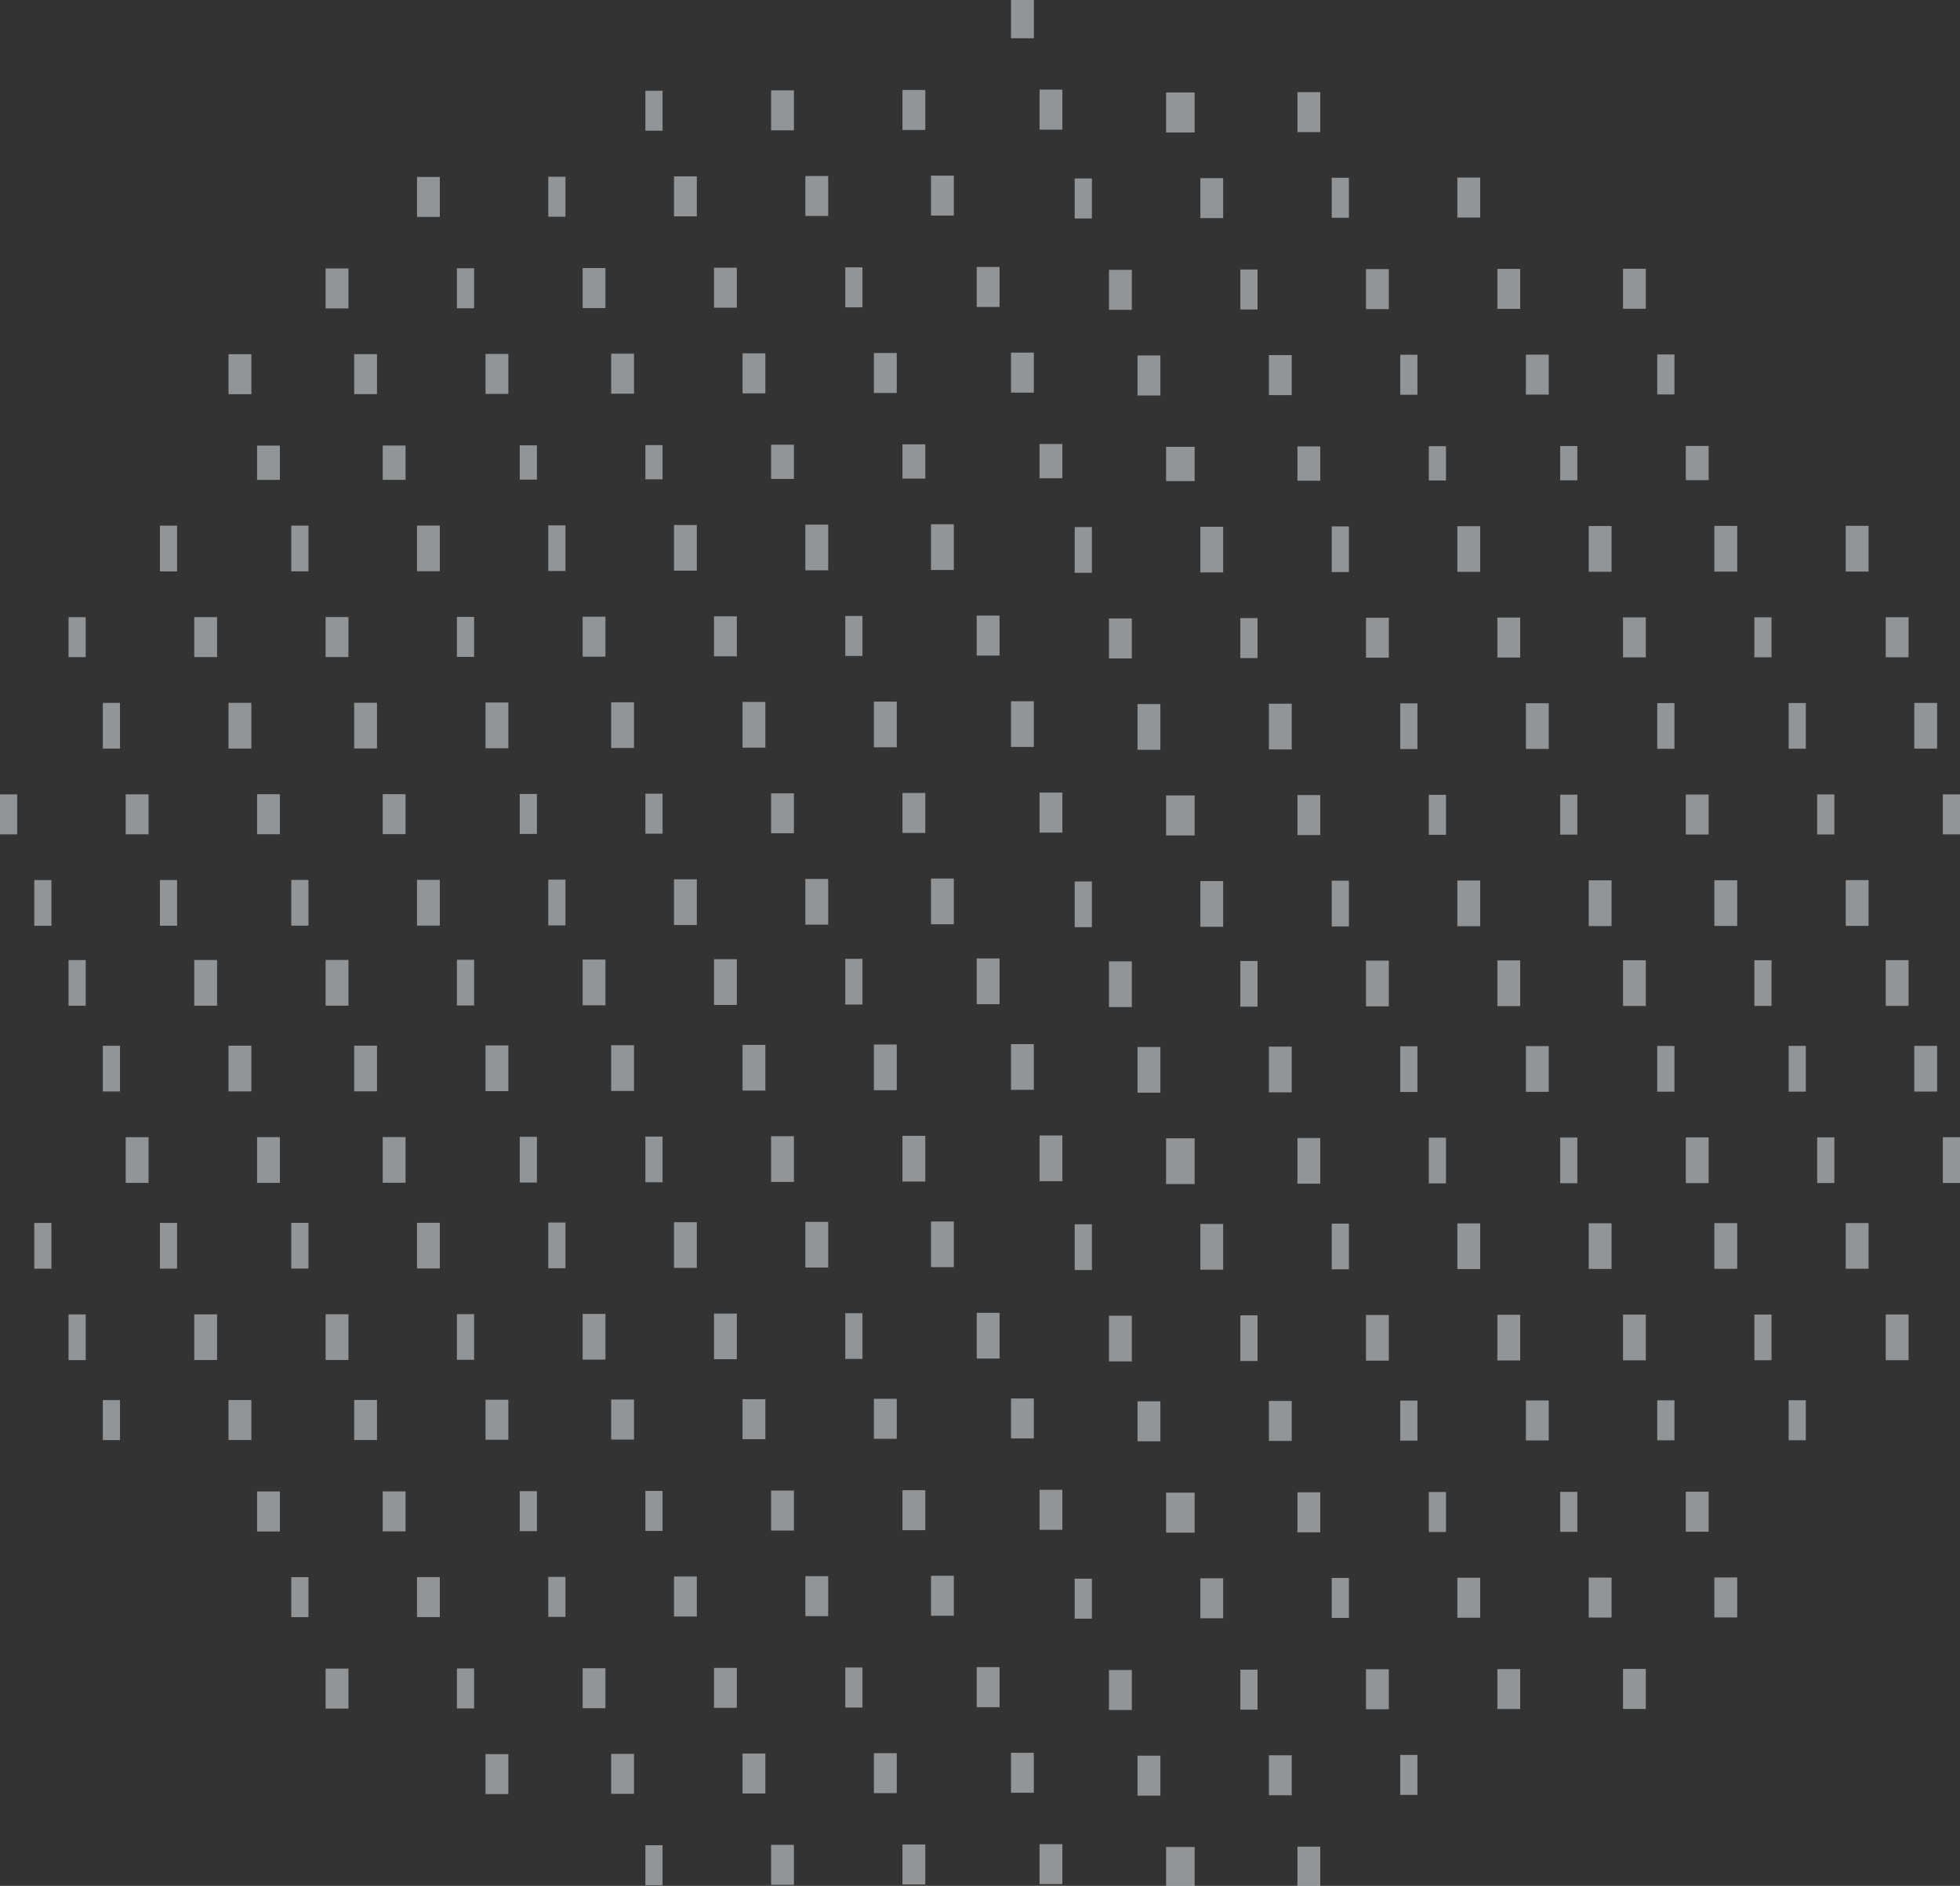 <?xml version="1.0" encoding="UTF-8"?>
<svg id="Layer_2" data-name="Layer 2" xmlns="http://www.w3.org/2000/svg" viewBox="0 0 273.93 263.61">
  <rect x="0" y="0" width="273.93" height="263.61" fill="#333333" stroke="none"/>
  <defs>
    <style>
      .cls-1 {
        fill: #f3f9fe;
        opacity: .5;
      }
    </style>
  </defs>
  <g id="Layer_1-2" data-name="Layer 1">
    <path class="cls-1" d="m271.53,111.04h2.4v5.59h-2.4v-5.59Zm0,47.93h2.4v6.39h-2.4v-6.39Zm-3.99-60.71h3.19v6.39h-3.19v-6.39Zm0,47.93h3.19v6.39h-3.19v-6.39Zm-3.99-59.91h3.19v5.59h-3.19v-5.59Zm0,47.93h3.19v6.39h-3.19v-6.39Zm0,49.53h3.19v6.39h-3.19v-6.39Zm-5.59-110.24h3.19v6.39h-3.19v-6.39Zm0,49.53h3.19v6.39h-3.19v-6.39Zm0,47.93h3.19v6.39h-3.19v-6.39Zm-3.99-59.91h2.4v5.59h-2.4v-5.59Zm0,47.93h2.4v6.39h-2.4v-6.39Zm-3.99-60.71h2.4v6.39h-2.4v-6.39Zm0,47.93h2.4v6.39h-2.4v-6.39Zm0,49.53h2.4v5.59h-2.4v-5.59Zm-4.79-109.44h2.4v5.59h-2.4v-5.59Zm0,47.93h2.4v6.39h-2.4v-6.39Zm0,49.53h2.4v6.39h-2.4v-6.39Zm-5.59-110.24h3.19v6.39h-3.19v-6.39Zm0,49.53h3.19v6.39h-3.19v-6.39Zm0,47.93h3.19v6.39h-3.19v-6.39Zm0,49.53h3.19v5.59h-3.19v-5.59Zm-3.99-158.17h3.19v4.79h-3.19v-4.79Zm0,48.73h3.19v5.59h-3.19v-5.59Zm0,47.93h3.19v6.39h-3.19v-6.39Zm0,49.53h3.19v5.59h-3.19v-5.59Zm-3.99-158.97h2.4v5.59h-2.4v-5.59Zm0,48.73h2.4v6.39h-2.4v-6.39Zm0,47.93h2.4v6.39h-2.4v-6.39Zm0,49.53h2.4v5.59h-2.4v-5.59Zm-4.79-158.17h3.19v5.59h-3.19v-5.59Zm0,48.73h3.19v5.59h-3.19v-5.59Zm0,47.93h3.19v6.39h-3.19v-6.39Zm0,49.53h3.19v6.39h-3.19v-6.39Zm0,49.53h3.19v5.59h-3.19v-5.59Zm-4.79-159.76h3.19v6.39h-3.19v-6.39Zm0,49.53h3.19v6.39h-3.19v-6.39Zm0,47.93h3.19v6.39h-3.19v-6.39Zm0,49.53h3.19v5.59h-3.19v-5.59Zm-3.99-158.17h2.4v4.79h-2.4v-4.79Zm0,48.73h2.4v5.59h-2.4v-5.59Zm0,47.93h2.4v6.39h-2.4v-6.39Zm0,49.53h2.4v5.59h-2.4v-5.59Zm-4.79-158.97h3.19v5.59h-3.19v-5.59Zm0,48.73h3.19v6.39h-3.19v-6.39Zm0,47.93h3.19v6.39h-3.19v-6.39Zm0,49.53h3.19v5.59h-3.19v-5.59Zm-3.99-158.17h3.19v5.59h-3.19v-5.59Zm0,48.73h3.19v5.59h-3.19v-5.59Zm0,47.93h3.19v6.39h-3.19v-6.39Zm0,49.53h3.19v6.39h-3.19v-6.39Zm0,49.53h3.19v5.59h-3.19v-5.59Zm-5.59-208.49h3.19v5.59h-3.19v-5.59Zm0,48.73h3.19v6.39h-3.19v-6.39Zm0,49.53h3.19v6.39h-3.19v-6.39Zm0,47.93h3.19v6.39h-3.19v-6.39Zm0,49.53h3.19v5.59h-3.19v-5.59Zm-3.99-158.17h2.4v4.79h-2.4v-4.79Zm0,48.73h2.4v5.59h-2.4v-5.59Zm0,47.93h2.4v6.39h-2.4v-6.39Zm0,49.53h2.4v5.59h-2.4v-5.59Zm-3.99-158.97h2.4v5.59h-2.4v-5.59Zm0,48.73h2.4v6.39h-2.4v-6.39Zm0,47.93h2.4v6.39h-2.4v-6.39Zm0,49.53h2.4v5.59h-2.4v-5.59Zm0,49.53h2.4v5.59h-2.4v-5.59Zm-4.79-207.69h3.19v5.59h-3.19v-5.59Zm0,48.73h3.19v5.59h-3.19v-5.59Zm0,47.93h3.19v6.39h-3.19v-6.39Zm0,49.53h3.19v6.39h-3.19v-6.39Zm0,49.53h3.19v5.59h-3.19v-5.59Zm-4.79-208.49h2.4v5.59h-2.4v-5.59Zm0,48.73h2.4v6.39h-2.4v-6.39Zm0,49.53h2.4v6.39h-2.4v-6.39Zm0,47.93h2.4v6.39h-2.4v-6.39Zm0,49.53h2.4v5.59h-2.4v-5.59Zm-4.79-207.69h3.19v5.59h-3.19v-5.59Zm0,49.53h3.19v4.79h-3.19v-4.79Zm0,48.73h3.19v5.59h-3.19v-5.59Zm0,47.93h3.19v6.39h-3.19v-6.39Zm0,49.53h3.19v5.59h-3.19v-5.59Zm0,49.53h3.19v5.59h-3.19v-5.59Zm-3.99-208.49h3.19v5.59h-3.19v-5.59Zm0,48.73h3.19v6.39h-3.19v-6.39Zm0,47.93h3.19v6.39h-3.19v-6.39Zm0,49.53h3.19v5.59h-3.19v-5.59Zm0,49.53h3.19v5.59h-3.19v-5.59Zm-3.99-207.69h2.4v5.59h-2.4v-5.59Zm0,48.73h2.4v5.59h-2.4v-5.59Zm0,47.93h2.4v6.39h-2.4v-6.39Zm0,49.53h2.4v6.39h-2.4v-6.39Zm0,49.53h2.4v5.59h-2.4v-5.59Zm-5.59-208.49h3.19v5.59h-3.19v-5.59Zm0,48.73h3.19v6.39h-3.19v-6.39Zm0,49.53h3.19v6.39h-3.19v-6.39Zm0,47.93h3.19v6.39h-3.19v-6.39Zm0,49.53h3.19v5.59h-3.19v-5.59Zm-4.79-207.69h3.99v5.59h-3.99v-5.59Zm0,49.53h3.99v4.79h-3.99v-4.79Zm0,48.73h3.99v5.59h-3.99v-5.59Zm0,47.93h3.99v6.39h-3.99v-6.39Zm0,49.53h3.99v5.59h-3.99v-5.59Zm0,49.53h3.99v5.59h-3.99v-5.59Zm-3.99-208.49h3.19v5.59h-3.19v-5.59Zm0,48.73h3.19v6.39h-3.19v-6.39Zm0,47.93h3.19v6.39h-3.19v-6.39Zm0,49.53h3.19v5.59h-3.19v-5.59Zm0,49.53h3.19v5.59h-3.19v-5.59Zm-3.99-207.69h3.19v5.59h-3.19v-5.59Zm0,48.73h3.19v5.59h-3.19v-5.59Zm0,47.93h3.19v6.39h-3.19v-6.39Zm0,49.53h3.19v6.39h-3.19v-6.39Zm0,49.53h3.19v5.59h-3.19v-5.59Zm-4.79-208.49h2.4v5.59h-2.4v-5.59Zm0,48.73h2.4v6.39h-2.4v-6.39Zm0,49.53h2.4v6.39h-2.4v-6.39Zm0,47.93h2.4v6.39h-2.4v-6.39Zm0,49.53h2.4v5.59h-2.4v-5.59ZM2.4,116.63H0v-5.59h2.4v5.59Zm4.79,60.71h-2.4v-6.39h2.4v6.39Zm0-47.93h-2.4v-6.39h2.4v6.39Zm4.79,60.71h-2.4v-6.39h2.4v6.39Zm0-49.53h-2.4v-6.39h2.4v6.39Zm0-48.73h-2.4v-5.59h2.4v5.59Zm4.79,109.44h-2.4v-5.59h2.4v5.59Zm0-48.73h-2.4v-6.39h2.4v6.39Zm0-47.93h-2.4v-6.39h2.4v6.39Zm3.99,60.71h-3.19v-6.39h3.19v6.39Zm0-48.73h-3.19v-5.59h3.19v5.59Zm3.99,60.71h-2.4v-6.39h2.4v6.39Zm0-47.93h-2.4v-6.39h2.4v6.39Zm0-49.53h-2.4v-6.39h2.4v6.39Zm5.59,110.24h-3.19v-6.39h3.19v6.39Zm0-49.53h-3.19v-6.39h3.19v6.39Zm0-48.73h-3.19v-5.59h3.19v5.59Zm4.79,109.44h-3.19v-5.59h3.19v5.59Zm0-48.73h-3.19v-6.39h3.19v6.39Zm0-47.93h-3.19v-6.39h3.19v6.39Zm0-49.53h-3.19v-5.59h3.19v5.59Zm3.99,158.97h-3.19v-5.59h3.19v5.59Zm0-48.73h-3.19v-6.39h3.19v6.39Zm0-48.73h-3.19v-5.59h3.19v5.59Zm0-49.53h-3.19v-4.79h3.19v4.79Zm3.99,158.97h-2.4v-5.59h2.4v5.59Zm0-48.73h-2.4v-6.39h2.4v6.39Zm0-47.93h-2.4v-6.39h2.4v6.39Zm0-49.53h-2.4v-6.39h2.4v6.39Zm5.59,158.97h-3.19v-5.59h3.19v5.59Zm0-48.73h-3.19v-6.39h3.19v6.39Zm0-49.53h-3.19v-6.39h3.19v6.39Zm0-48.73h-3.19v-5.59h3.19v5.59Zm0-48.73h-3.19v-5.59h3.19v5.59Zm3.99,158.17h-3.19v-5.59h3.19v5.59Zm0-48.73h-3.19v-6.39h3.19v6.39Zm0-47.93h-3.19v-6.39h3.19v6.39Zm0-49.53h-3.19v-5.59h3.19v5.59Zm3.99,158.97h-3.19v-5.59h3.19v5.59Zm0-48.73h-3.19v-6.39h3.19v6.39Zm0-48.73h-3.19v-5.59h3.19v5.59Zm0-49.53h-3.19v-4.79h3.19v4.79Zm4.79,158.97h-3.19v-5.59h3.19v5.59Zm0-48.73h-3.19v-6.39h3.19v6.39Zm0-47.93h-3.19v-6.39h3.19v6.39Zm0-49.53h-3.19v-6.39h3.19v6.39Zm0-49.53h-3.19v-5.59h3.19v5.59Zm4.79,208.49h-2.4v-5.59h2.4v5.59Zm0-48.73h-2.4v-6.39h2.4v6.39Zm0-49.53h-2.4v-6.39h2.4v6.39Zm0-48.73h-2.4v-5.59h2.4v5.59Zm0-48.73h-2.4v-5.59h2.4v5.59Zm4.79,207.69h-3.19v-5.59h3.19v5.59Zm0-49.53h-3.19v-5.59h3.19v5.59Zm0-48.73h-3.19v-6.39h3.19v6.39Zm0-47.93h-3.19v-6.39h3.19v6.39Zm0-49.53h-3.19v-5.59h3.19v5.59Zm3.99,158.97h-2.4v-5.59h2.4v5.59Zm0-48.73h-2.4v-6.39h2.4v6.39Zm0-48.73h-2.4v-5.59h2.4v5.59Zm0-49.53h-2.4v-4.79h2.4v4.79Zm3.99,158.97h-2.4v-5.59h2.4v5.59Zm0-48.73h-2.4v-6.39h2.4v6.39Zm0-47.93h-2.4v-6.39h2.4v6.39Zm0-49.53h-2.4v-6.39h2.4v6.39Zm0-49.53h-2.4v-5.59h2.4v5.59Zm5.59,208.49h-3.19v-5.59h3.19v5.59Zm0-48.73h-3.19v-6.39h3.19v6.39Zm0-49.53h-3.19v-6.39h3.19v6.39Zm0-48.73h-3.19v-5.59h3.19v5.59Zm0-48.73h-3.19v-5.59h3.19v5.59Zm3.99,207.69h-3.19v-5.59h3.19v5.59Zm0-49.53h-3.19v-5.59h3.19v5.59Zm0-48.73h-3.19v-6.39h3.19v6.39Zm0-47.93h-3.19v-6.39h3.19v6.39Zm0-49.53h-3.19v-5.59h3.19v5.59Zm3.99,208.49h-2.4v-5.59h2.4v5.59Zm0-49.53h-2.4v-5.59h2.4v5.59Zm0-48.73h-2.4v-6.39h2.4v6.39Zm0-48.73h-2.4v-5.59h2.4v5.59Zm0-49.53h-2.4v-4.79h2.4v4.79Zm0-48.73h-2.4v-5.59h2.4v5.59Zm4.79,207.69h-3.19v-5.59h3.19v5.59Zm0-48.73h-3.19v-6.39h3.19v6.39Zm0-47.93h-3.19v-6.39h3.19v6.39Zm0-49.53h-3.19v-6.39h3.19v6.39Zm0-49.53h-3.19v-5.59h3.19v5.59Zm5.59,208.49h-3.19v-5.59h3.19v5.59Zm0-48.73h-3.19v-6.39h3.19v6.39Zm0-49.53h-3.19v-6.39h3.19v6.39Zm0-48.73h-3.19v-5.59h3.19v5.59Zm0-48.73h-3.19v-5.59h3.19v5.59Zm3.99,207.69h-3.19v-5.59h3.19v5.59Zm0-49.53h-3.19v-5.59h3.19v5.59Zm0-48.73h-3.19v-6.39h3.19v6.39Zm0-47.93h-3.19v-6.39h3.19v6.39Zm0-49.53h-3.19v-5.59h3.19v5.59Zm3.99,208.49h-3.19v-5.59h3.19v5.59Zm0-49.53h-3.19v-5.59h3.19v5.59Zm0-48.73h-3.19v-6.39h3.19v6.39Zm0-48.73h-3.19v-5.59h3.19v5.59Zm0-49.53h-3.19v-4.79h3.19v4.79Zm0-48.73h-3.19v-5.59h3.19v5.59Zm4.79,207.69h-3.19v-5.59h3.19v5.59Zm0-48.73h-3.19v-6.39h3.19v6.39Zm0-47.93h-3.19v-6.39h3.19v6.39Zm0-49.53h-3.19v-6.39h3.19v6.39Zm0-49.53h-3.19v-5.59h3.19v5.59Zm4.79,208.49h-2.4v-5.59h2.4v5.59Zm0-48.73h-2.4v-6.39h2.4v6.39Zm0-49.53h-2.4v-6.39h2.4v6.39Zm0-48.73h-2.4v-5.59h2.4v5.59Zm0-48.73h-2.4v-5.59h2.4v5.59Zm4.79,207.69h-3.19v-5.59h3.19v5.59Zm0-49.53h-3.19v-5.59h3.19v5.59Zm0-48.73h-3.19v-6.39h3.19v6.39Zm0-47.93h-3.19v-6.39h3.19v6.39Zm0-49.53h-3.19v-5.59h3.19v5.59Zm3.99,208.49h-3.19v-5.59h3.19v5.59Zm0-49.53h-3.19v-5.59h3.19v5.59Zm0-48.73h-3.19v-6.39h3.19v6.39Zm0-48.73h-3.19v-5.59h3.19v5.59Zm0-49.53h-3.19v-4.79h3.19v4.79Zm0-48.73h-3.19v-5.59h3.19v5.59Zm3.99,207.69h-3.19v-5.59h3.19v5.59Zm0-48.73h-3.19v-6.39h3.19v6.39Zm0-47.93h-3.19v-6.39h3.19v6.39Zm0-49.53h-3.19v-6.39h3.19v6.39Zm0-49.53h-3.19v-5.59h3.19v5.59Zm6.39,208.49h-3.19v-5.59h3.19v5.59Zm0-48.73h-3.19v-6.39h3.19v6.39Zm0-49.53h-3.19v-6.39h3.19v6.39Zm0-48.73h-3.19v-5.59h3.19v5.59Zm0-48.73h-3.19v-5.59h3.19v5.59Zm4.79,207.69h-3.19v-5.59h3.19v5.59Zm0-49.53h-3.19v-5.59h3.19v5.59Zm0-48.73h-3.19v-6.39h3.19v6.39Zm0-47.93h-3.19v-6.39h3.19v6.39Zm0-49.53h-3.19v-5.59h3.19v5.59Zm0-49.53h-3.19V0h3.19v5.59Zm3.99,258.02h-3.19v-5.59h3.19v5.59Zm0-49.53h-3.19v-5.59h3.19v5.59Zm0-48.73h-3.19v-6.39h3.19v6.39Zm0-48.73h-3.19v-5.59h3.19v5.59Zm0-49.53h-3.19v-4.79h3.19v4.79Zm-3.19-48.73v-5.59h3.19v5.59h-3.19Z"/>
  </g>
</svg>